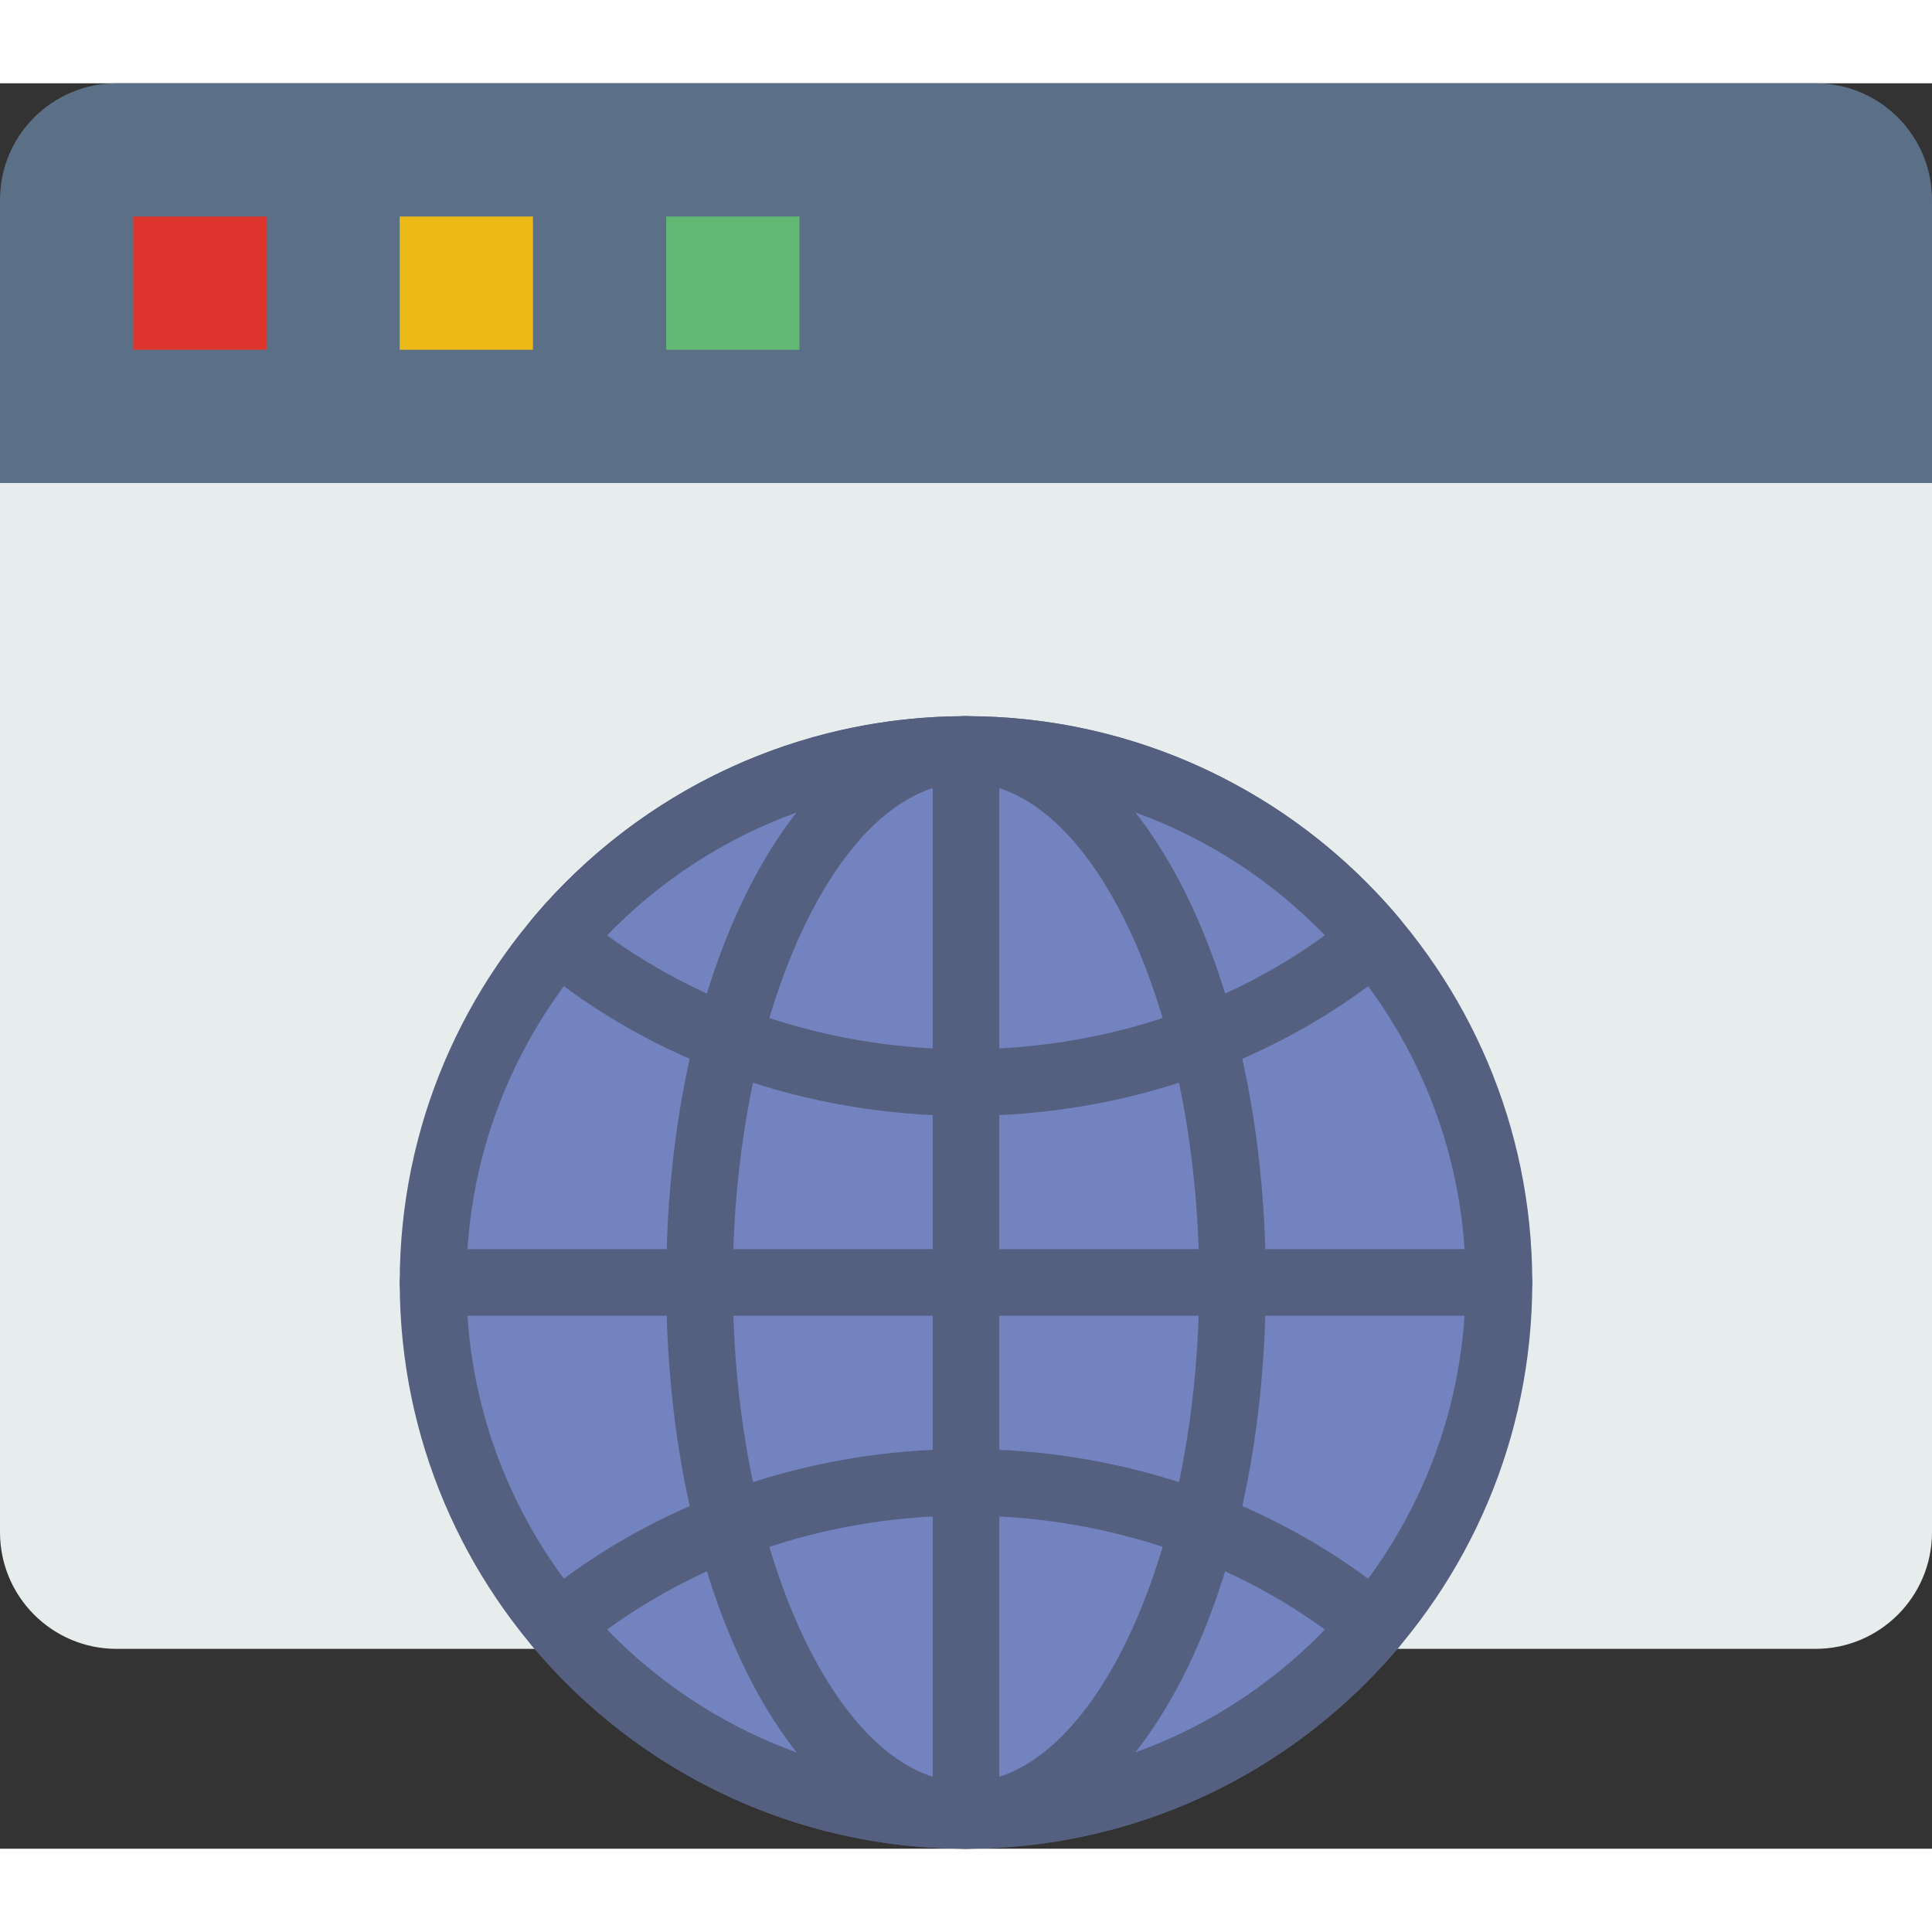 <svg enable-background="new 0 0 58 53" height="512" viewBox="0 0 58 53" width="512" xmlns="http://www.w3.org/2000/svg"><rect x="0" y="0" width="58" height="53" fill="#333333" stroke="none"/><path clip-rule="evenodd" d="m58 10h-58v33.5c0 1.933 1.567 3.5 3.5 3.5h13.901 23.198 13.901c1.933 0 3.5-1.567 3.5-3.5z" fill="#e7eced" fill-rule="evenodd"/><circle cx="29" cy="36" fill="#7383bf" r="16"/><path clip-rule="evenodd" d="m58 12h-58v-8.5c0-1.933 1.567-3.5 3.5-3.5h51c1.933 0 3.5 1.567 3.5 3.5z" fill="#5b7087" fill-rule="evenodd"/><path clip-rule="evenodd" d="m4 4h4v4h-4z" fill="#dd352e" fill-rule="evenodd"/><path clip-rule="evenodd" d="m12 4h4v4h-4z" fill="#ebba16" fill-rule="evenodd"/><path clip-rule="evenodd" d="m20 4h4v4h-4z" fill="#61b872" fill-rule="evenodd"/><g fill="#556080"><path d="m29 53c-9.374 0-17-7.626-17-17s7.626-17 17-17 17 7.626 17 17-7.626 17-17 17zm0-32c-8.271 0-15 6.729-15 15s6.729 15 15 15 15-6.729 15-15-6.729-15-15-15z"/><path d="m29 53c-5.047 0-9-7.467-9-17s3.953-17 9-17 9 7.467 9 17-3.953 17-9 17zm0-32c-3.794 0-7 6.869-7 15s3.206 15 7 15 7-6.869 7-15-3.206-15-7-15z"/><path d="m45 37h-32c-.552 0-1-.448-1-1s.448-1 1-1h32c.552 0 1 .448 1 1s-.448 1-1 1z"/><path d="m29 53c-.552 0-1-.448-1-1v-32c0-.552.448-1 1-1s1 .448 1 1v32c0 .552-.448 1-1 1z"/><path d="m29 31c-4.777 0-9.35-1.606-12.878-4.522-.206-.17-.335-.415-.359-.681s.059-.53.231-.734c3.243-3.853 7.984-6.063 13.006-6.063 5.023 0 9.763 2.21 13.006 6.062.172.204.255.468.231.734s-.153.511-.359.681c-3.528 2.917-8.101 4.523-12.878 4.523zm-10.778-5.423c3.044 2.214 6.831 3.423 10.778 3.423s7.734-1.209 10.778-3.423c-2.822-2.921-6.695-4.577-10.778-4.577s-7.956 1.656-10.778 4.577z"/><path d="m29 53c-5.022 0-9.763-2.21-13.006-6.063-.172-.204-.255-.468-.231-.734s.153-.511.359-.681c3.528-2.916 8.101-4.522 12.878-4.522 4.776 0 9.35 1.606 12.878 4.522.206.17.335.415.359.681s-.059.53-.231.734c-3.243 3.853-7.984 6.063-13.006 6.063zm-10.778-6.577c2.823 2.921 6.695 4.577 10.778 4.577s7.955-1.656 10.778-4.577c-3.045-2.214-6.831-3.423-10.778-3.423s-7.734 1.209-10.778 3.423z"/></g></svg>